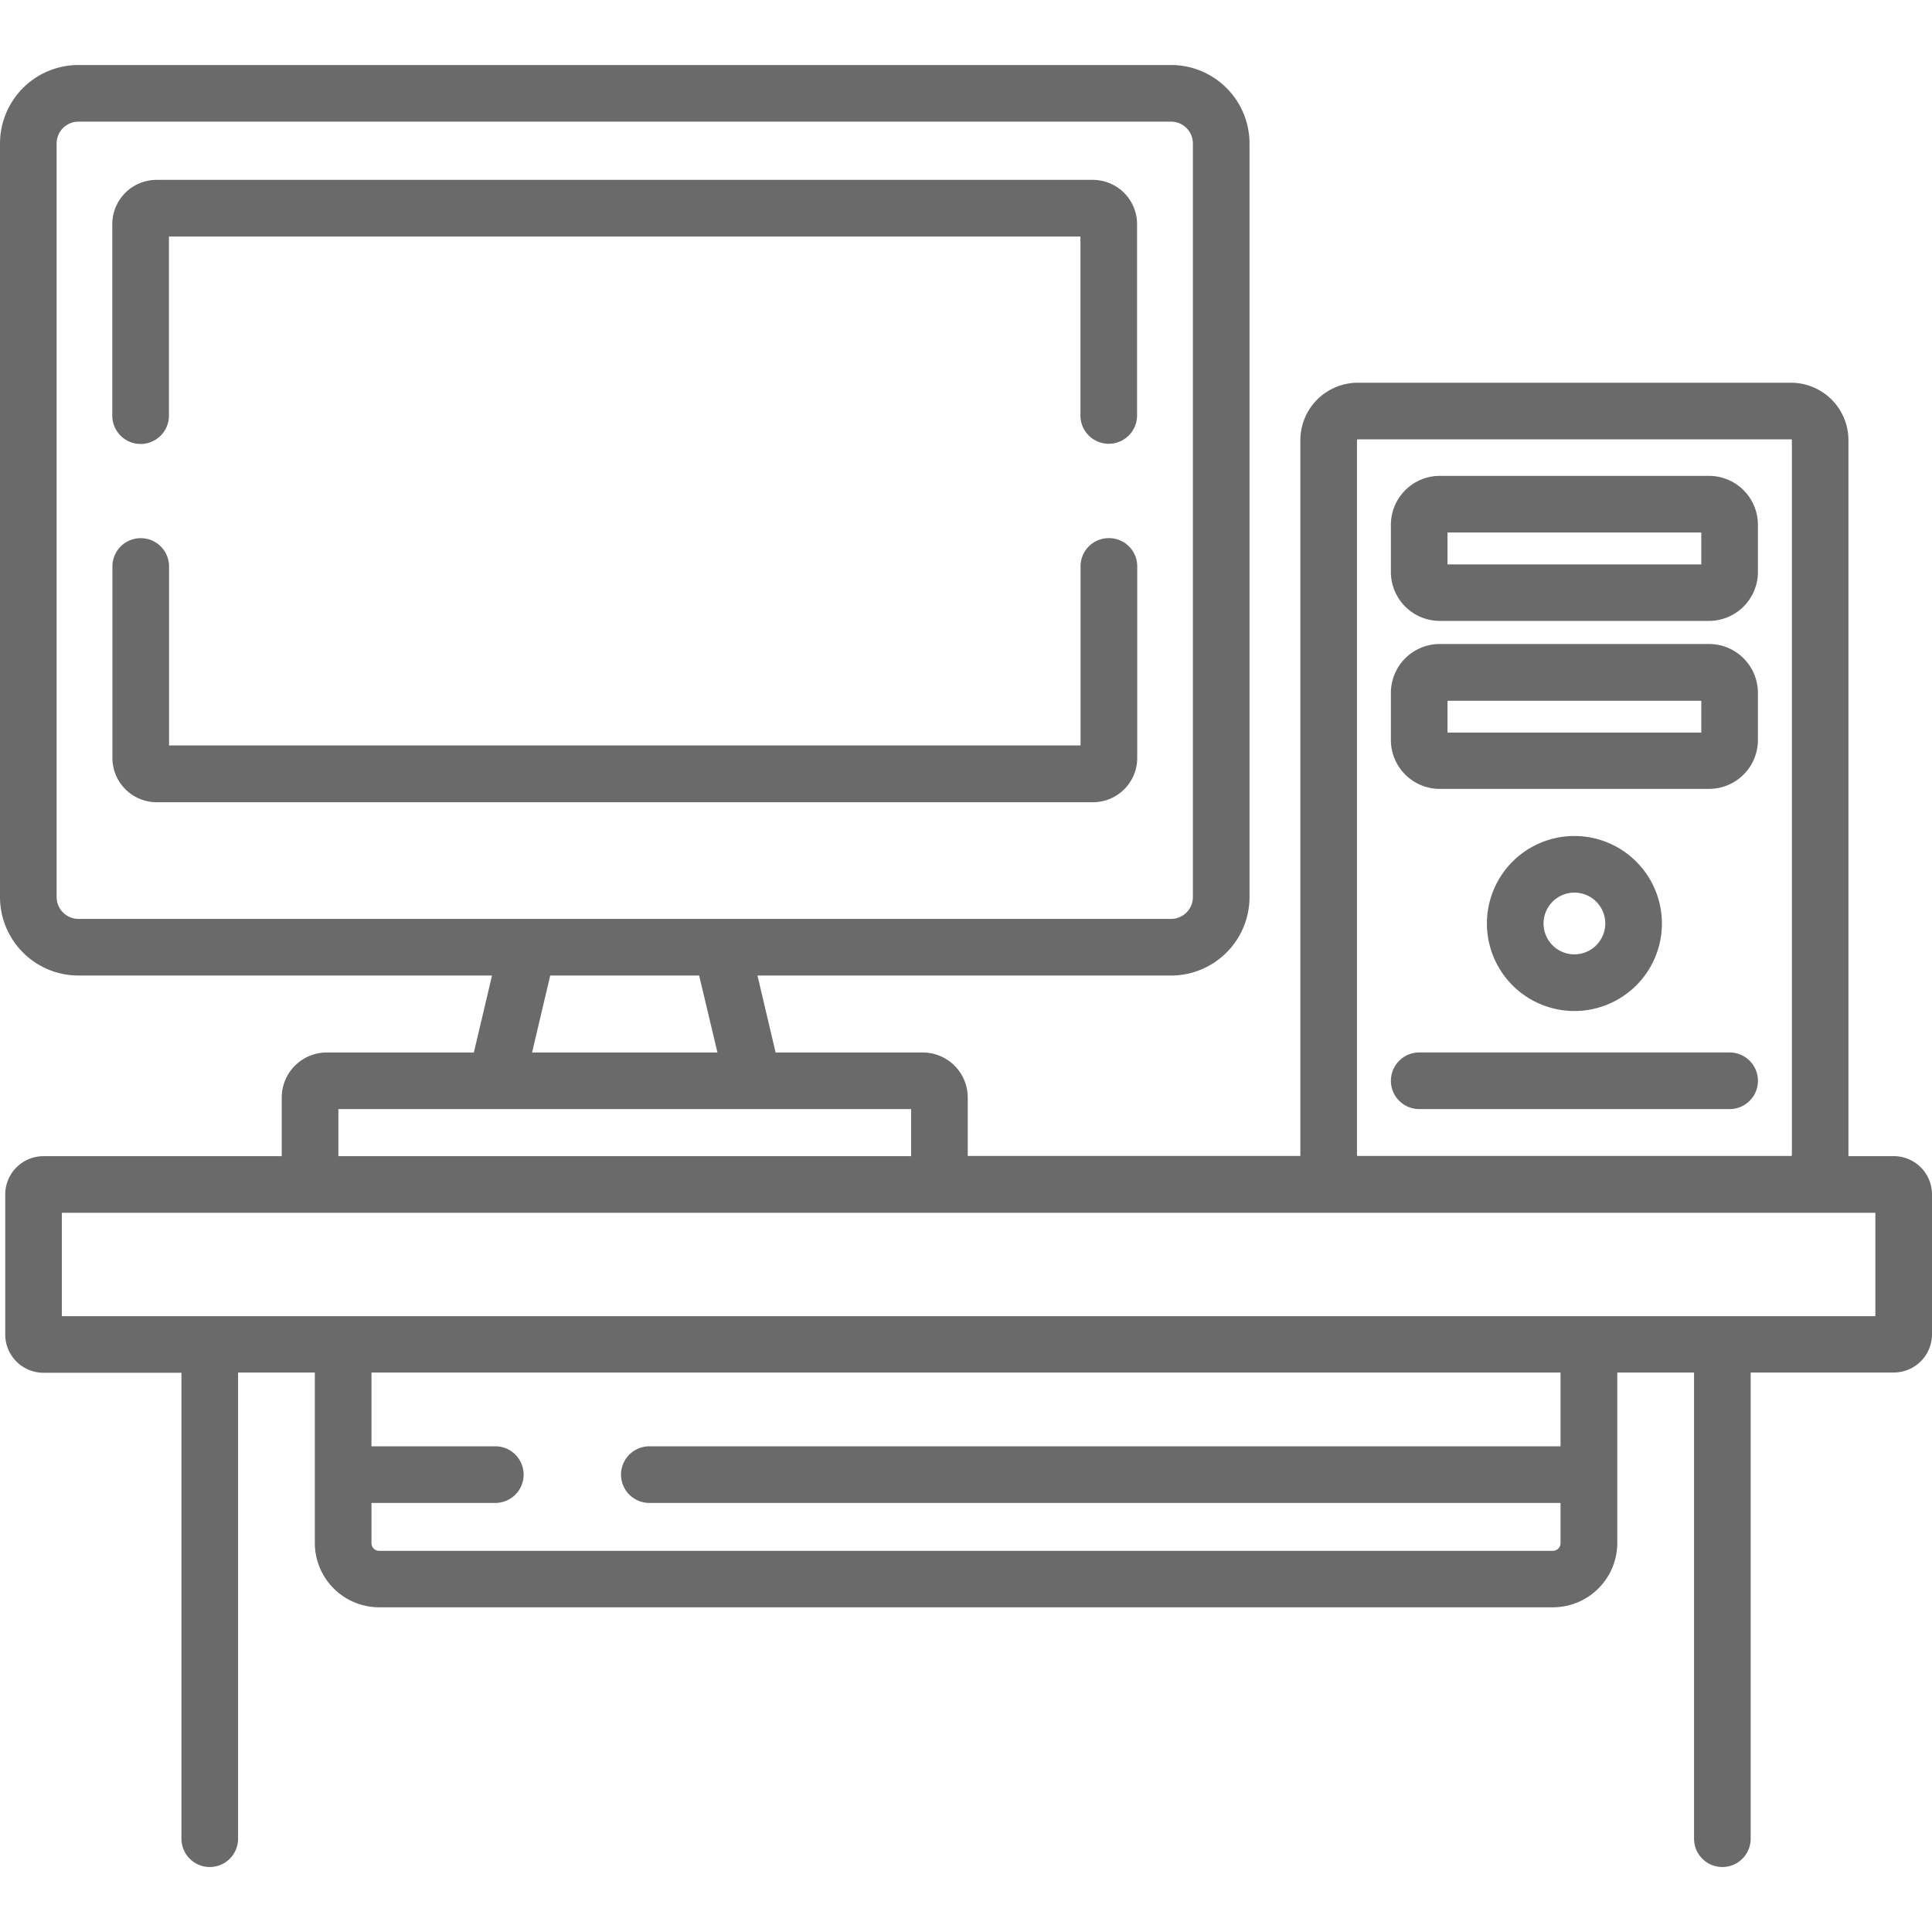 <svg xmlns="http://www.w3.org/2000/svg" xmlns:xlink="http://www.w3.org/1999/xlink" width="48" height="48" viewBox="0 0 48 48">
  <defs>
    <clipPath id="clip-path">
      <rect id="Rectangle_8801" data-name="Rectangle 8801" width="48" height="48" transform="translate(871 127)" fill="#6a6a6a"/>
    </clipPath>
  </defs>
  <g id="Mask_Group_220" data-name="Mask Group 220" transform="translate(-871 -127)" clip-path="url(#clip-path)">
    <g id="_002-computer" data-name="002-computer" transform="translate(871 127)">
      <g id="Group_43128" data-name="Group 43128">
        <g id="Group_43127" data-name="Group 43127">
          <path id="Path_39917" data-name="Path 39917" d="M42.972,26.148H35.26a.7.7,0,0,0,0,1.407h7.712a.7.7,0,0,0,0-1.407Z" fill="#6a6a6a"/>
        </g>
      </g>
      <g id="Group_43130" data-name="Group 43130">
        <g id="Group_43129" data-name="Group 43129">
          <path id="Path_39918" data-name="Path 39918" d="M27.154,4.469H3.89a1.1,1.1,0,0,0-1.1,1.1v4.758a.7.7,0,1,0,1.407,0V5.876H26.843v4.446a.7.7,0,1,0,1.407,0V5.565A1.1,1.1,0,0,0,27.154,4.469Z" fill="#6a6a6a"/>
        </g>
      </g>
      <g id="Group_43132" data-name="Group 43132">
        <g id="Group_43131" data-name="Group 43131">
          <path id="Path_39919" data-name="Path 39919" d="M27.546,13.37a.7.7,0,0,0-.7.7V18.52H4.2V14.074a.7.7,0,1,0-1.407,0v4.757a1.1,1.1,0,0,0,1.1,1.1H27.154a1.1,1.1,0,0,0,1.1-1.1V14.074A.7.7,0,0,0,27.546,13.37Z" fill="#6a6a6a"/>
        </g>
      </g>
      <g id="Group_43134" data-name="Group 43134">
        <g id="Group_43133" data-name="Group 43133">
          <path id="Path_39920" data-name="Path 39920" d="M47.05,28.724H45.924c0-.006,0-.013,0-.019V10.936A1.428,1.428,0,0,0,44.5,9.509H33.733a1.428,1.428,0,0,0-1.426,1.426V28.7c0,.007,0,.013,0,.019H24.043V27.266a1.118,1.118,0,0,0-1.117-1.117H19.27l-.451-1.912H29.095a1.951,1.951,0,0,0,1.949-1.949V3.564a1.951,1.951,0,0,0-1.949-1.949H1.949A1.951,1.951,0,0,0,0,3.564V22.288a1.951,1.951,0,0,0,1.949,1.949H12.224l-.451,1.912H8.118A1.118,1.118,0,0,0,7,27.266v1.459H1.08a.951.951,0,0,0-.95.95v3.481a.951.951,0,0,0,.95.95H4.508V45.682a.7.7,0,0,0,1.407,0V34.1H7.822v4.233a1.6,1.6,0,0,0,1.6,1.6H38.581a1.6,1.6,0,0,0,1.6-1.6V34.1h1.907V45.682a.7.7,0,1,0,1.407,0V34.1H47.05a.951.951,0,0,0,.95-.95V29.674A.951.951,0,0,0,47.05,28.724ZM33.733,10.916H44.5a.019.019,0,0,1,.019.019V28.7a.019.019,0,0,1-.019.019H33.733a.019.019,0,0,1-.019-.019V10.936h0A.019.019,0,0,1,33.733,10.916ZM1.949,22.83a.543.543,0,0,1-.542-.542V3.564a.543.543,0,0,1,.542-.542H29.095a.543.543,0,0,1,.542.542V22.288a.543.543,0,0,1-.542.542H1.949Zm15.876,3.319H13.219l.451-1.912h3.7ZM8.407,27.555H22.636v1.169H8.407Zm30.364,8.378H16.133a.7.7,0,1,0,0,1.407H38.771v1a.19.19,0,0,1-.19.19H9.419a.191.191,0,0,1-.19-.19v-1h3.077a.7.7,0,1,0,0-1.407H9.229V34.1H38.771ZM46.593,32.7H1.537V30.131H46.593Z" fill="#6a6a6a"/>
        </g>
      </g>
      <g id="Group_43136" data-name="Group 43136">
        <g id="Group_43135" data-name="Group 43135">
          <path id="Path_39921" data-name="Path 39921" d="M42.461,11.823H35.77a1.216,1.216,0,0,0-1.214,1.214v1.175a1.216,1.216,0,0,0,1.214,1.214h6.691a1.216,1.216,0,0,0,1.214-1.214V13.037A1.216,1.216,0,0,0,42.461,11.823Zm-.193,2.2H35.963V13.23h6.305Z" fill="#6a6a6a"/>
        </g>
      </g>
      <g id="Group_43138" data-name="Group 43138">
        <g id="Group_43137" data-name="Group 43137">
          <path id="Path_39922" data-name="Path 39922" d="M42.461,16H35.77a1.216,1.216,0,0,0-1.214,1.214v1.175A1.216,1.216,0,0,0,35.77,19.6h6.691a1.216,1.216,0,0,0,1.214-1.214V17.214A1.216,1.216,0,0,0,42.461,16Zm-.193,2.2H35.963v-.789h6.305Z" fill="#6a6a6a"/>
        </g>
      </g>
      <g id="Group_43140" data-name="Group 43140">
        <g id="Group_43139" data-name="Group 43139">
          <path id="Path_39923" data-name="Path 39923" d="M39.116,20.77a2.174,2.174,0,1,0,2.174,2.174A2.176,2.176,0,0,0,39.116,20.77Zm0,2.941a.767.767,0,1,1,.767-.767A.768.768,0,0,1,39.116,23.71Z" fill="#6a6a6a"/>
        </g>
      </g>
    </g>
  </g>
</svg>
